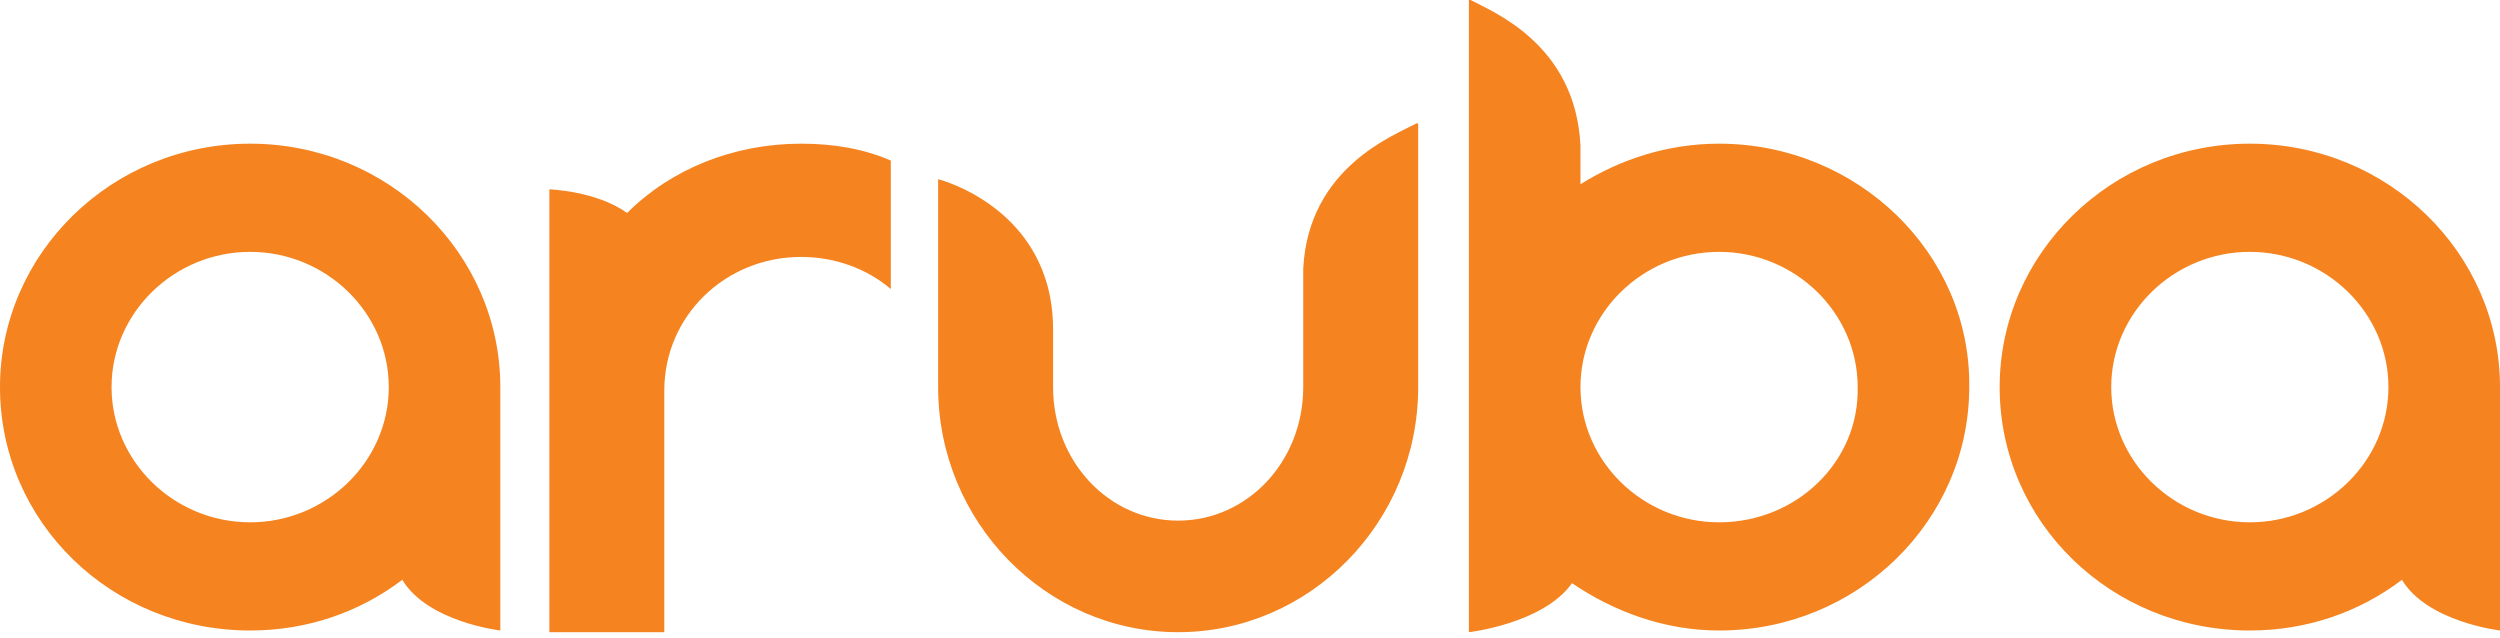 <svg width="200" height="51" viewBox="0 0 200 51" fill="none" xmlns="http://www.w3.org/2000/svg">
<path d="M113.455 30.967C113.455 41.785 104.8 50.575 94.252 50.575C83.705 50.575 75.051 41.785 75.051 30.967V14.334C75.051 14.334 84.246 16.633 84.246 26.369V30.967C84.246 36.917 88.708 41.65 94.252 41.65C99.797 41.65 104.259 36.917 104.259 30.967V21.366V21.501C104.665 13.387 111.562 10.818 113.32 9.872H113.455V21.23V30.967ZM64.097 11.494C66.666 11.494 69.1 11.9 71.264 12.847V23.124C69.371 21.501 66.802 20.554 64.097 20.554C58.012 20.554 53.144 25.287 53.144 31.237V50.575H43.949V15.145C43.949 15.145 47.734 15.281 50.169 17.038C53.684 13.523 58.688 11.494 64.097 11.494ZM20.013 41.785C13.928 41.785 8.924 36.917 8.924 30.967C8.924 25.017 13.928 20.149 20.013 20.149C26.099 20.149 31.102 25.017 31.102 30.967C31.102 36.917 26.099 41.785 20.013 41.785ZM20.013 11.494C8.925 11.494 0 20.284 0 30.967C0 41.785 8.925 50.44 20.013 50.44C24.611 50.44 28.803 48.952 32.184 46.383C34.212 49.763 40.026 50.44 40.026 50.44V30.967C40.026 20.284 31.102 11.494 20.013 11.494ZM179.986 41.785C173.901 41.785 168.898 36.917 168.898 30.967C168.898 25.017 173.901 20.149 179.986 20.149C186.071 20.149 191.075 25.017 191.075 30.967C191.075 36.917 186.071 41.785 179.986 41.785ZM179.986 11.494C168.897 11.494 159.973 20.284 159.973 30.967C159.973 41.785 168.897 50.44 179.986 50.44C184.584 50.44 188.776 48.952 192.156 46.383C194.185 49.763 200 50.44 200 50.44V30.967C200 20.284 191.075 11.494 179.986 11.494ZM137.525 41.785C131.44 41.785 126.437 36.917 126.437 30.967C126.437 25.017 131.44 20.149 137.525 20.149C143.61 20.149 148.614 25.017 148.614 30.967C148.749 36.917 143.745 41.785 137.525 41.785ZM137.525 11.494C133.468 11.494 129.682 12.711 126.437 14.74V11.629C126.031 3.516 119.405 0.947 117.647 0H117.512V50.575C117.512 50.575 123.462 49.899 125.761 46.653C129.141 48.952 133.198 50.44 137.525 50.44C148.614 50.44 157.539 41.65 157.539 30.967C157.674 20.284 148.614 11.494 137.525 11.494Z" fill="#F5831F"/>
</svg>
